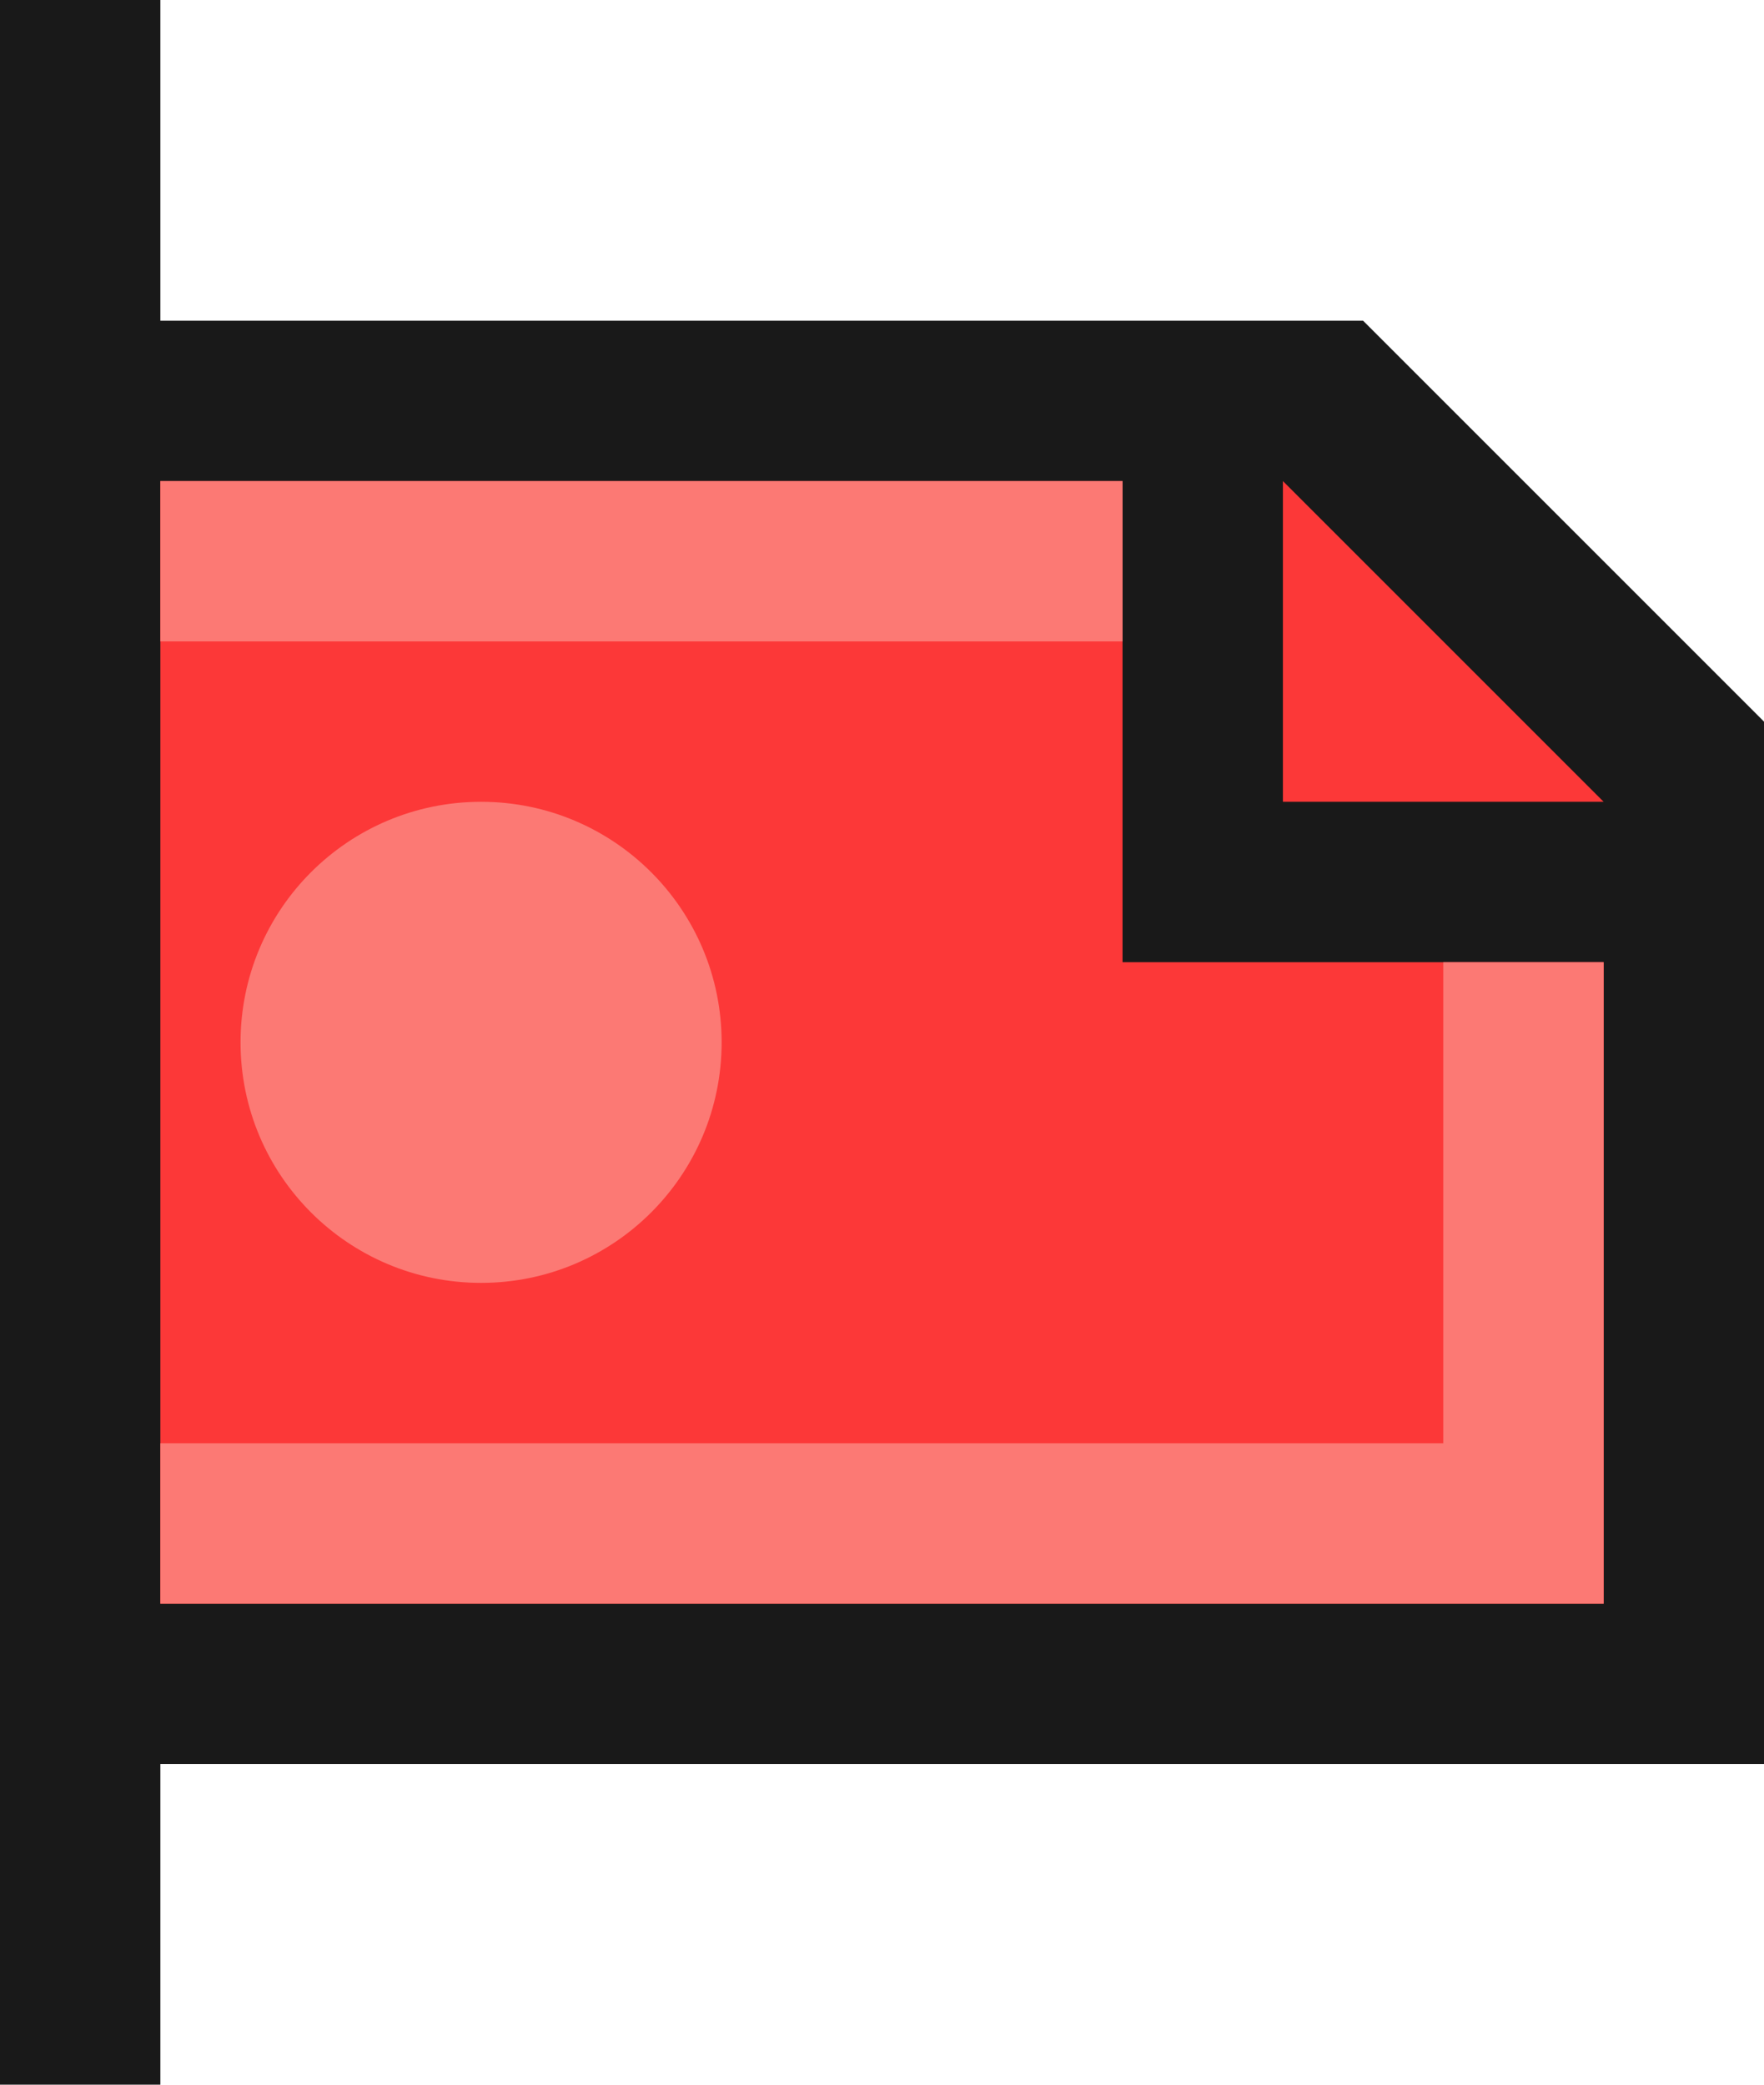 <?xml version="1.0" encoding="UTF-8"?>
<svg width="22px" height="26px" viewBox="0 0 22 26" version="1.1" xmlns="http://www.w3.org/2000/svg" xmlns:xlink="http://www.w3.org/1999/xlink">
    <!-- Generator: Sketch 52.6 (67491) - http://www.bohemiancoding.com/sketch -->
    <title>favicon</title>
    <desc>Created with Sketch.</desc>
    <g id="Page-1" stroke="none" stroke-width="1" fill="none" fill-rule="evenodd">
        <g id="favicon">
            <polygon id="Path" fill="#FC3838" points="1 5 16 5 21 10 21 21 1 21"></polygon>
            <path d="M2,22 L2,26 L0,26 L0,22 L0,4 L0,0 L2,0 L2,4 L17,4 L22,9 L22,22 L2,22 Z M16,6 L16,10 L20,10 L16,6 Z M20,12 L14,12 L14,6 L2,6 L2,20 L20,20 L20,12 Z" id="Shape" fill="#191919" fill-rule="nonzero"></path>
            <path d="M2,20 L2,18 L18,18 L18,12 L20,12 L20,20 L2,20 Z M9,13 C9,14.657 7.657,16 6,16 C4.343,16 3,14.657 3,13 C3,11.343 4.343,10 6,10 C7.657,10 9,11.343 9,13 Z M2,6 L14,6 L14,8 L2,8 L2,6 Z" id="Shape" fill="#FC7974" fill-rule="nonzero"></path>
        </g>
    </g>
</svg>